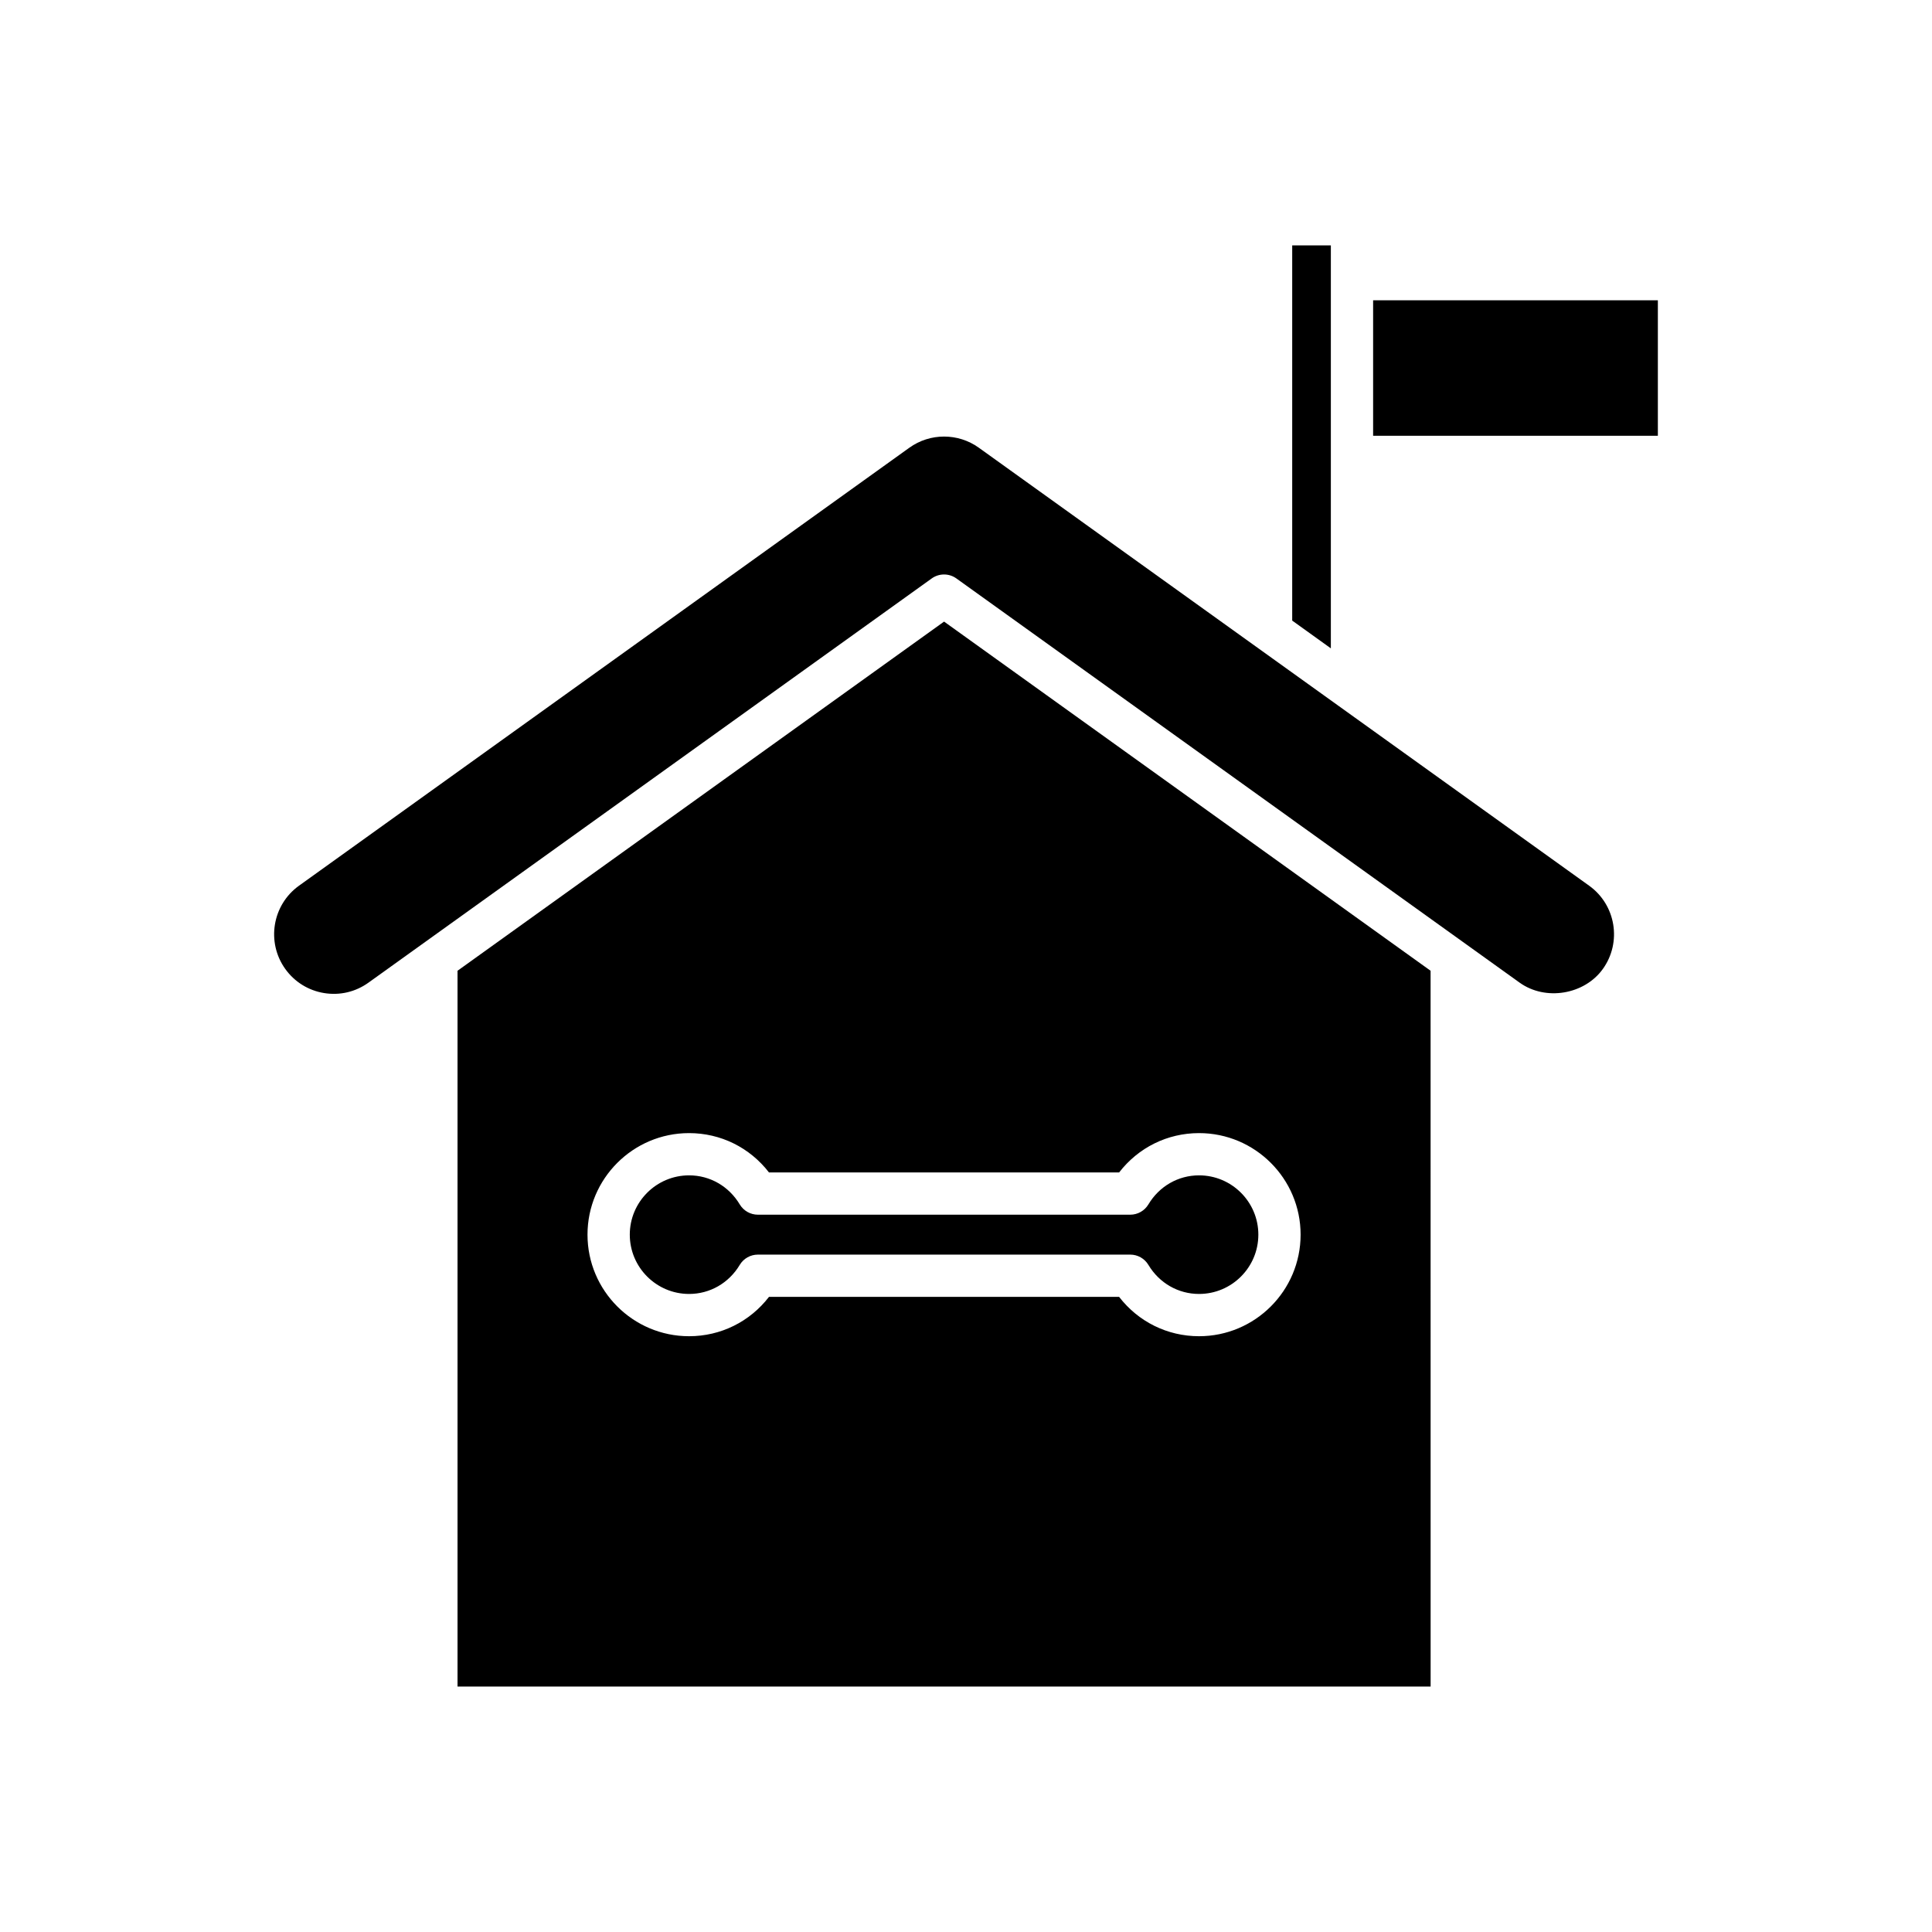 <?xml version="1.0" encoding="UTF-8"?>
<!-- Uploaded to: ICON Repo, www.svgrepo.com, Generator: ICON Repo Mixer Tools -->
<svg fill="#000000" width="800px" height="800px" version="1.1" viewBox="144 144 512 512" xmlns="http://www.w3.org/2000/svg">
 <g>
  <path d="m507.89 223.58h75.461v35.902h-75.461z"/>
  <path d="m496.69 315.82v-106.79h-10.242v99.434z"/>
  <path d="m229.88 407.17c4.184 0.684 8.348-0.301 11.77-2.758l149.27-107.12c1.945-1.398 4.582-1.398 6.527 0l149.27 107.12c6.856 4.918 17.172 3.184 22.055-3.625 5.078-7.082 3.457-16.977-3.625-22.059l-161.74-116.07c-2.754-1.98-5.988-2.965-9.219-2.965s-6.457 0.988-9.211 2.965l-161.75 116.07c-7.074 5.082-8.703 14.977-3.625 22.059 2.461 3.434 6.113 5.699 10.277 6.383z"/>
  <path d="m461.76 455.48c-5.519 0-10.539 2.879-13.426 7.703-1.012 1.688-2.836 2.723-4.805 2.723h-98.684c-1.969 0-3.793-1.035-4.805-2.723-2.887-4.824-7.906-7.703-13.426-7.703-8.664 0-15.715 7.051-15.715 15.715 0 8.668 7.051 15.715 15.715 15.715 5.519 0 10.539-2.879 13.426-7.703 1.012-1.688 2.836-2.723 4.805-2.723h98.684c1.969 0 3.793 1.035 4.805 2.723 2.887 4.824 7.906 7.703 13.426 7.703 8.664 0 15.715-7.051 15.715-15.715 0.004-8.664-7.051-15.715-15.715-15.715z"/>
  <path d="m523.12 401.26-128.93-92.531-128.94 92.531v189.7h257.88zm-61.363 96.852c-8.398 0-16.098-3.844-21.18-10.426h-92.789c-5.078 6.582-12.781 10.426-21.18 10.426-14.844 0-26.914-12.074-26.914-26.914 0-14.84 12.07-26.914 26.914-26.914 8.398 0 16.102 3.844 21.18 10.426h92.793c5.078-6.582 12.781-10.426 21.18-10.426 14.84 0 26.914 12.074 26.914 26.914-0.004 14.844-12.074 26.914-26.918 26.914z"/>
 </g>
</svg>